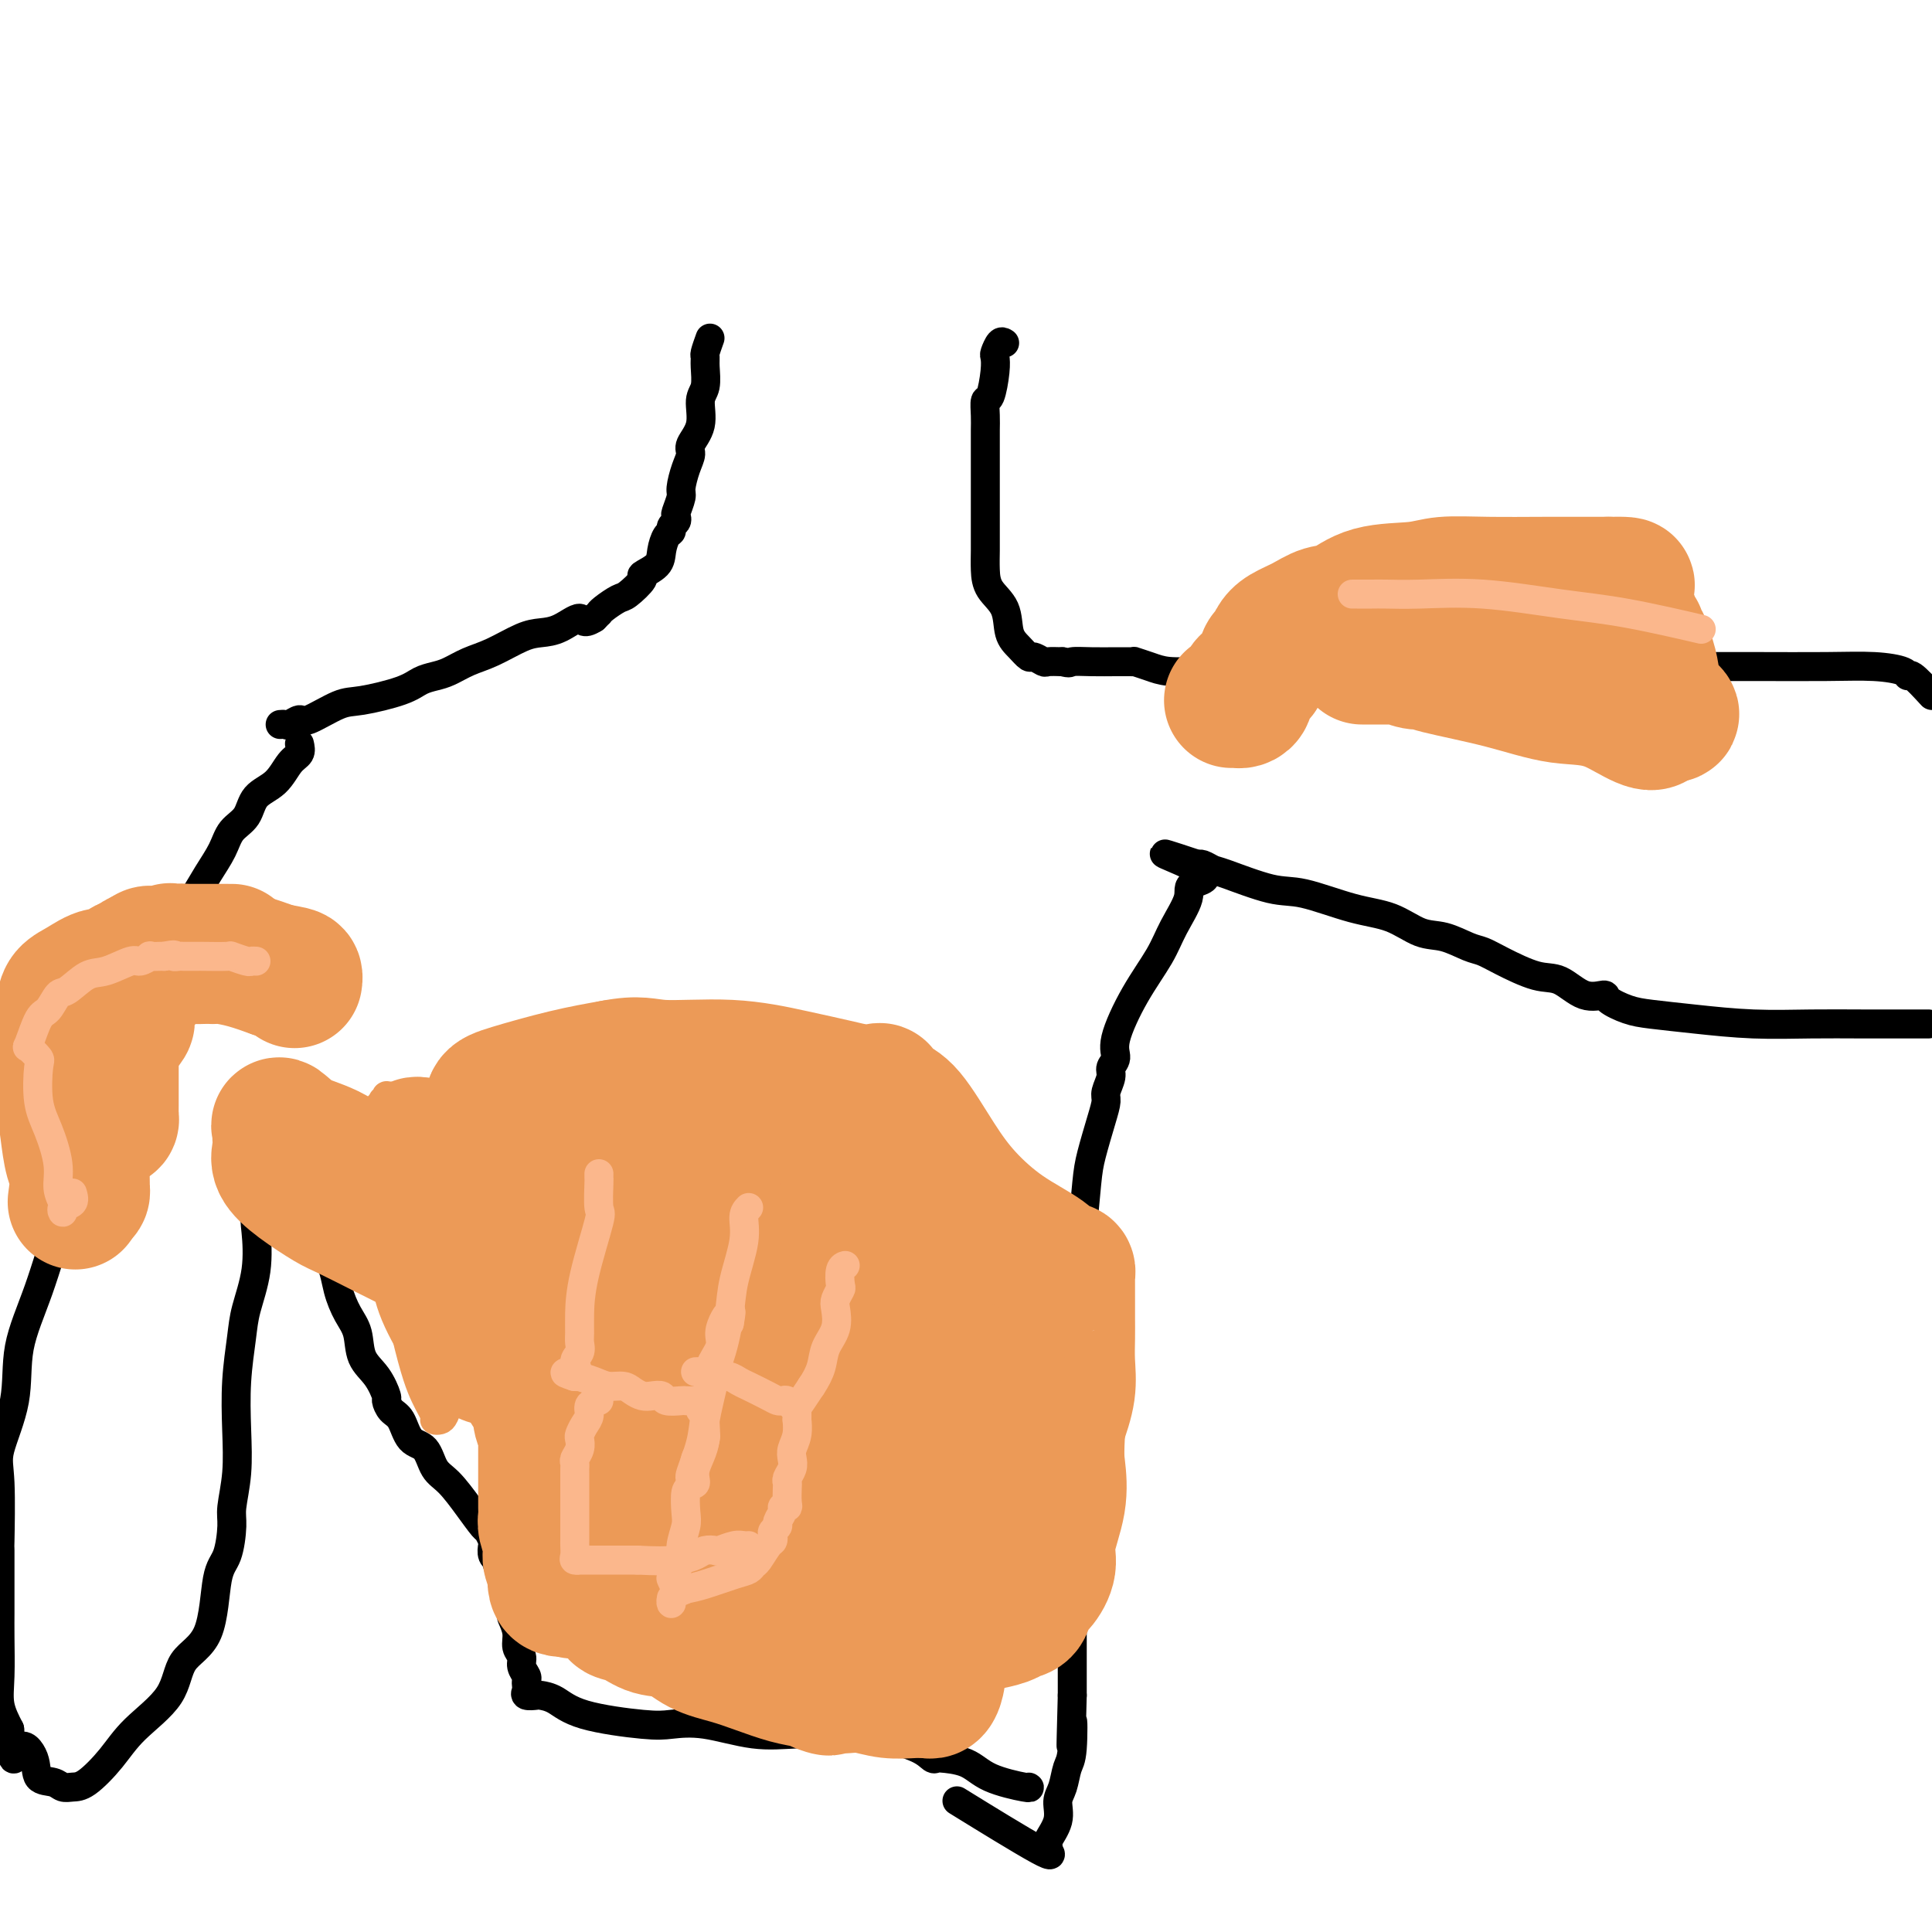 <svg viewBox='0 0 400 400' version='1.1' xmlns='http://www.w3.org/2000/svg' xmlns:xlink='http://www.w3.org/1999/xlink'><g fill='none' stroke='#000000' stroke-width='6' stroke-linecap='round' stroke-linejoin='round'><path d='M147,70c-0.425,1.187 -0.850,2.374 -1,3c-0.150,0.626 -0.024,0.691 0,1c0.024,0.309 -0.054,0.863 0,2c0.054,1.137 0.239,2.856 0,4c-0.239,1.144 -0.904,1.712 -1,3c-0.096,1.288 0.377,3.298 0,5c-0.377,1.702 -1.603,3.098 -2,4c-0.397,0.902 0.033,1.310 0,2c-0.033,0.690 -0.531,1.662 -1,3c-0.469,1.338 -0.909,3.041 -1,4c-0.091,0.959 0.168,1.174 0,2c-0.168,0.826 -0.762,2.263 -1,3c-0.238,0.737 -0.119,0.773 0,1c0.119,0.227 0.239,0.644 0,1c-0.239,0.356 -0.835,0.651 -1,1c-0.165,0.349 0.101,0.752 0,1c-0.101,0.248 -0.571,0.340 -1,1c-0.429,0.660 -0.819,1.886 -1,3c-0.181,1.114 -0.155,2.115 -1,3c-0.845,0.885 -2.562,1.655 -3,2c-0.438,0.345 0.404,0.264 0,1c-0.404,0.736 -2.055,2.287 -3,3c-0.945,0.713 -1.184,0.586 -2,1c-0.816,0.414 -2.208,1.369 -3,2c-0.792,0.631 -0.982,0.939 -1,1c-0.018,0.061 0.138,-0.125 0,0c-0.138,0.125 -0.569,0.563 -1,1'/><path d='M123,128c-2.501,1.595 -2.254,0.083 -3,0c-0.746,-0.083 -2.485,1.262 -4,2c-1.515,0.738 -2.807,0.870 -4,1c-1.193,0.130 -2.286,0.259 -4,1c-1.714,0.741 -4.048,2.096 -6,3c-1.952,0.904 -3.522,1.358 -5,2c-1.478,0.642 -2.864,1.472 -4,2c-1.136,0.528 -2.023,0.755 -3,1c-0.977,0.245 -2.045,0.508 -3,1c-0.955,0.492 -1.799,1.213 -4,2c-2.201,0.787 -5.759,1.640 -8,2c-2.241,0.360 -3.163,0.226 -5,1c-1.837,0.774 -4.587,2.456 -6,3c-1.413,0.544 -1.489,-0.050 -2,0c-0.511,0.050 -1.457,0.745 -2,1c-0.543,0.255 -0.685,0.069 -1,0c-0.315,-0.069 -0.804,-0.020 -1,0c-0.196,0.020 -0.098,0.010 0,0'/><path d='M208,71c-0.311,-0.210 -0.622,-0.420 -1,0c-0.378,0.420 -0.823,1.469 -1,2c-0.177,0.531 -0.086,0.543 0,1c0.086,0.457 0.167,1.357 0,3c-0.167,1.643 -0.581,4.027 -1,5c-0.419,0.973 -0.844,0.533 -1,1c-0.156,0.467 -0.042,1.839 0,3c0.042,1.161 0.011,2.109 0,3c-0.011,0.891 -0.003,1.726 0,3c0.003,1.274 0.001,2.989 0,4c-0.001,1.011 -0.000,1.319 0,2c0.000,0.681 0.000,1.736 0,3c-0.000,1.264 -0.000,2.736 0,4c0.000,1.264 0.000,2.319 0,3c-0.000,0.681 -0.000,0.989 0,1c0.000,0.011 0.001,-0.276 0,0c-0.001,0.276 -0.004,1.114 0,2c0.004,0.886 0.014,1.819 0,3c-0.014,1.181 -0.051,2.609 0,4c0.051,1.391 0.189,2.745 1,4c0.811,1.255 2.296,2.412 3,4c0.704,1.588 0.626,3.606 1,5c0.374,1.394 1.198,2.163 2,3c0.802,0.837 1.582,1.741 2,2c0.418,0.259 0.473,-0.126 1,0c0.527,0.126 1.527,0.765 2,1c0.473,0.235 0.421,0.067 1,0c0.579,-0.067 1.790,-0.034 3,0'/><path d='M220,137c1.672,0.464 1.352,0.125 2,0c0.648,-0.125 2.262,-0.034 4,0c1.738,0.034 3.599,0.012 5,0c1.401,-0.012 2.343,-0.013 3,0c0.657,0.013 1.027,0.042 1,0c-0.027,-0.042 -0.453,-0.155 0,0c0.453,0.155 1.786,0.577 3,1c1.214,0.423 2.310,0.845 4,1c1.690,0.155 3.974,0.041 6,0c2.026,-0.041 3.794,-0.010 6,0c2.206,0.010 4.849,0.000 7,0c2.151,-0.000 3.810,0.010 5,0c1.190,-0.010 1.910,-0.041 4,0c2.090,0.041 5.551,0.155 8,0c2.449,-0.155 3.887,-0.577 5,-1c1.113,-0.423 1.902,-0.845 3,-1c1.098,-0.155 2.506,-0.041 4,0c1.494,0.041 3.073,0.011 5,0c1.927,-0.011 4.200,-0.003 6,0c1.800,0.003 3.126,0.001 5,0c1.874,-0.001 4.295,-0.000 6,0c1.705,0.000 2.694,0.000 4,0c1.306,-0.000 2.927,-0.000 4,0c1.073,0.000 1.597,0.000 2,0c0.403,-0.000 0.687,-0.000 1,0c0.313,0.000 0.657,0.000 1,0'/><path d='M324,137c16.622,0.000 6.178,0.000 2,0c-4.178,0.000 -2.089,0.000 0,0'/><path d='M62,154c0.165,0.723 0.330,1.446 0,2c-0.330,0.554 -1.156,0.937 -2,2c-0.844,1.063 -1.706,2.804 -3,4c-1.294,1.196 -3.021,1.848 -4,3c-0.979,1.152 -1.210,2.804 -2,4c-0.790,1.196 -2.138,1.934 -3,3c-0.862,1.066 -1.239,2.459 -2,4c-0.761,1.541 -1.907,3.231 -3,5c-1.093,1.769 -2.135,3.618 -3,5c-0.865,1.382 -1.553,2.296 -2,4c-0.447,1.704 -0.652,4.199 -2,7c-1.348,2.801 -3.840,5.908 -5,9c-1.160,3.092 -0.987,6.171 -2,9c-1.013,2.829 -3.211,5.410 -5,9c-1.789,3.590 -3.170,8.188 -5,13c-1.830,4.812 -4.109,9.838 -6,15c-1.891,5.162 -3.393,10.462 -5,15c-1.607,4.538 -3.320,8.315 -4,12c-0.680,3.685 -0.326,7.278 -1,11c-0.674,3.722 -2.377,7.573 -3,10c-0.623,2.427 -0.167,3.429 0,7c0.167,3.571 0.045,9.711 0,12c-0.045,2.289 -0.012,0.726 0,2c0.012,1.274 0.002,5.386 0,8c-0.002,2.614 0.005,3.731 0,5c-0.005,1.269 -0.022,2.691 0,5c0.022,2.309 0.083,5.506 0,8c-0.083,2.494 -0.309,4.284 0,6c0.309,1.716 1.155,3.358 2,5'/><path d='M2,358c0.585,9.819 1.049,5.367 2,4c0.951,-1.367 2.390,0.352 3,2c0.610,1.648 0.391,3.226 1,4c0.609,0.774 2.045,0.743 3,1c0.955,0.257 1.427,0.802 2,1c0.573,0.198 1.246,0.051 2,0c0.754,-0.051 1.588,-0.005 3,-1c1.412,-0.995 3.401,-3.032 5,-5c1.599,-1.968 2.809,-3.868 5,-6c2.191,-2.132 5.364,-4.497 7,-7c1.636,-2.503 1.735,-5.146 3,-7c1.265,-1.854 3.697,-2.920 5,-6c1.303,-3.080 1.477,-8.176 2,-11c0.523,-2.824 1.394,-3.378 2,-5c0.606,-1.622 0.946,-4.313 1,-6c0.054,-1.687 -0.178,-2.369 0,-4c0.178,-1.631 0.768,-4.211 1,-7c0.232,-2.789 0.108,-5.786 0,-9c-0.108,-3.214 -0.200,-6.646 0,-10c0.200,-3.354 0.693,-6.630 1,-9c0.307,-2.370 0.429,-3.833 1,-6c0.571,-2.167 1.593,-5.037 2,-8c0.407,-2.963 0.199,-6.019 0,-8c-0.199,-1.981 -0.390,-2.887 0,-5c0.390,-2.113 1.362,-5.432 2,-7c0.638,-1.568 0.941,-1.384 1,-2c0.059,-0.616 -0.126,-2.033 0,-3c0.126,-0.967 0.563,-1.483 1,-2'/><path d='M57,236c2.333,-17.000 1.167,-8.500 0,0'/><path d='M324,137c0.656,-0.113 1.312,-0.227 2,0c0.688,0.227 1.408,0.793 3,1c1.592,0.207 4.055,0.055 8,0c3.945,-0.055 9.373,-0.012 14,0c4.627,0.012 8.455,-0.006 13,0c4.545,0.006 9.807,0.037 14,0c4.193,-0.037 7.317,-0.143 10,0c2.683,0.143 4.925,0.533 6,1c1.075,0.467 0.982,1.010 1,1c0.018,-0.010 0.148,-0.574 1,0c0.852,0.574 2.426,2.287 4,4'/><path d='M398,212c1.101,-0.002 2.203,-0.003 0,0c-2.203,0.003 -7.709,0.012 -12,0c-4.291,-0.012 -7.367,-0.044 -11,0c-3.633,0.044 -7.822,0.163 -12,0c-4.178,-0.163 -8.346,-0.609 -12,-1c-3.654,-0.391 -6.794,-0.729 -9,-1c-2.206,-0.271 -3.478,-0.476 -5,-1c-1.522,-0.524 -3.292,-1.367 -4,-2c-0.708,-0.633 -0.352,-1.055 -1,-1c-0.648,0.055 -2.298,0.586 -4,0c-1.702,-0.586 -3.454,-2.288 -5,-3c-1.546,-0.712 -2.884,-0.433 -5,-1c-2.116,-0.567 -5.008,-1.981 -7,-3c-1.992,-1.019 -3.083,-1.642 -4,-2c-0.917,-0.358 -1.661,-0.451 -3,-1c-1.339,-0.549 -3.274,-1.556 -5,-2c-1.726,-0.444 -3.243,-0.326 -5,-1c-1.757,-0.674 -3.752,-2.139 -6,-3c-2.248,-0.861 -4.748,-1.120 -8,-2c-3.252,-0.880 -7.256,-2.383 -10,-3c-2.744,-0.617 -4.227,-0.347 -7,-1c-2.773,-0.653 -6.834,-2.227 -9,-3c-2.166,-0.773 -2.436,-0.743 -3,-1c-0.564,-0.257 -1.421,-0.800 -2,-1c-0.579,-0.200 -0.880,-0.057 -1,0c-0.120,0.057 -0.060,0.029 0,0'/><path d='M248,179c-13.713,-4.569 -3.496,-0.991 0,1c3.496,1.991 0.271,2.394 -1,3c-1.271,0.606 -0.587,1.415 -1,3c-0.413,1.585 -1.924,3.947 -3,6c-1.076,2.053 -1.718,3.796 -3,6c-1.282,2.204 -3.204,4.869 -5,8c-1.796,3.131 -3.466,6.730 -4,9c-0.534,2.270 0.068,3.212 0,4c-0.068,0.788 -0.805,1.421 -1,2c-0.195,0.579 0.151,1.102 0,2c-0.151,0.898 -0.800,2.170 -1,3c-0.200,0.830 0.049,1.217 0,2c-0.049,0.783 -0.395,1.962 -1,4c-0.605,2.038 -1.469,4.935 -2,7c-0.531,2.065 -0.730,3.299 -1,6c-0.270,2.701 -0.612,6.871 -1,10c-0.388,3.129 -0.822,5.217 -1,10c-0.178,4.783 -0.100,12.259 0,17c0.100,4.741 0.223,6.745 0,10c-0.223,3.255 -0.792,7.762 -1,11c-0.208,3.238 -0.056,5.208 0,7c0.056,1.792 0.015,3.405 0,6c-0.015,2.595 -0.004,6.172 0,9c0.004,2.828 0.001,4.907 0,7c-0.001,2.093 -0.000,4.200 0,6c0.000,1.800 0.000,3.292 0,5c-0.000,1.708 -0.000,3.631 0,5c0.000,1.369 0.000,2.185 0,3'/><path d='M222,351c-0.477,17.504 -0.171,8.264 0,6c0.171,-2.264 0.205,2.448 0,5c-0.205,2.552 -0.651,2.943 -1,4c-0.349,1.057 -0.601,2.780 -1,4c-0.399,1.220 -0.946,1.936 -1,3c-0.054,1.064 0.385,2.476 0,4c-0.385,1.524 -1.595,3.160 -2,4c-0.405,0.840 -0.006,0.885 0,1c0.006,0.115 -0.380,0.299 0,1c0.380,0.701 1.525,1.920 -2,0c-3.525,-1.920 -11.722,-6.977 -15,-9c-3.278,-2.023 -1.639,-1.011 0,0'/><path d='M57,237c0.218,0.092 0.436,0.184 1,1c0.564,0.816 1.475,2.356 2,3c0.525,0.644 0.665,0.394 1,1c0.335,0.606 0.866,2.070 1,3c0.134,0.930 -0.129,1.328 1,4c1.129,2.672 3.649,7.618 5,11c1.351,3.382 1.534,5.201 2,7c0.466,1.799 1.215,3.579 2,5c0.785,1.421 1.607,2.484 2,4c0.393,1.516 0.356,3.484 1,5c0.644,1.516 1.969,2.578 3,4c1.031,1.422 1.770,3.204 2,4c0.230,0.796 -0.048,0.606 0,1c0.048,0.394 0.421,1.373 1,2c0.579,0.627 1.365,0.904 2,2c0.635,1.096 1.121,3.013 2,4c0.879,0.987 2.151,1.046 3,2c0.849,0.954 1.274,2.804 2,4c0.726,1.196 1.753,1.739 3,3c1.247,1.261 2.713,3.240 4,5c1.287,1.760 2.396,3.301 3,4c0.604,0.699 0.702,0.555 1,1c0.298,0.445 0.797,1.481 1,2c0.203,0.519 0.110,0.523 0,1c-0.110,0.477 -0.237,1.426 0,2c0.237,0.574 0.837,0.772 1,1c0.163,0.228 -0.110,0.484 0,1c0.110,0.516 0.603,1.290 1,2c0.397,0.710 0.699,1.355 1,2'/><path d='M105,328c4.869,7.710 2.041,3.486 1,2c-1.041,-1.486 -0.294,-0.235 0,1c0.294,1.235 0.135,2.452 0,3c-0.135,0.548 -0.248,0.426 0,1c0.248,0.574 0.855,1.845 1,3c0.145,1.155 -0.171,2.193 0,3c0.171,0.807 0.830,1.382 1,2c0.170,0.618 -0.150,1.279 0,2c0.150,0.721 0.770,1.503 1,2c0.230,0.497 0.069,0.708 0,1c-0.069,0.292 -0.045,0.666 0,1c0.045,0.334 0.111,0.627 0,1c-0.111,0.373 -0.400,0.827 0,1c0.400,0.173 1.489,0.064 2,0c0.511,-0.064 0.445,-0.083 1,0c0.555,0.083 1.732,0.269 3,1c1.268,0.731 2.625,2.007 6,3c3.375,0.993 8.766,1.702 12,2c3.234,0.298 4.312,0.185 6,0c1.688,-0.185 3.988,-0.442 7,0c3.012,0.442 6.737,1.583 10,2c3.263,0.417 6.064,0.112 9,0c2.936,-0.112 6.006,-0.030 8,0c1.994,0.030 2.913,0.008 4,0c1.087,-0.008 2.343,-0.002 3,0c0.657,0.002 0.715,0.001 1,0c0.285,-0.001 0.796,-0.000 1,0c0.204,0.000 0.102,0.000 0,0'/><path d='M182,359c8.289,0.447 4.513,0.565 4,1c-0.513,0.435 2.237,1.188 4,2c1.763,0.812 2.541,1.683 3,2c0.459,0.317 0.601,0.080 1,0c0.399,-0.080 1.057,-0.004 1,0c-0.057,0.004 -0.828,-0.066 0,0c0.828,0.066 3.255,0.266 5,1c1.745,0.734 2.808,2.001 5,3c2.192,0.999 5.513,1.731 7,2c1.487,0.269 1.139,0.077 1,0c-0.139,-0.077 -0.070,-0.038 0,0'/></g>
<g fill='none' stroke='#EC9A57' stroke-width='6' stroke-linecap='round' stroke-linejoin='round'><path d='M77,238c-0.152,0.884 -0.304,1.767 1,9c1.304,7.233 4.065,20.814 6,29c1.935,8.186 3.043,10.977 4,13c0.957,2.023 1.762,3.279 2,4c0.238,0.721 -0.092,0.906 0,1c0.092,0.094 0.607,0.097 1,0c0.393,-0.097 0.664,-0.294 1,-1c0.336,-0.706 0.739,-1.921 1,-3c0.261,-1.079 0.382,-2.022 1,-6c0.618,-3.978 1.735,-10.992 3,-17c1.265,-6.008 2.680,-11.009 4,-17c1.320,-5.991 2.547,-12.971 3,-16c0.453,-3.029 0.132,-2.106 0,-2c-0.132,0.106 -0.074,-0.604 0,-1c0.074,-0.396 0.164,-0.476 0,1c-0.164,1.476 -0.582,4.510 -1,8c-0.418,3.490 -0.835,7.436 -1,11c-0.165,3.564 -0.078,6.745 0,8c0.078,1.255 0.147,0.586 0,1c-0.147,0.414 -0.509,1.913 0,1c0.509,-0.913 1.888,-4.239 3,-8c1.112,-3.761 1.958,-7.957 3,-12c1.042,-4.043 2.279,-7.931 3,-11c0.721,-3.069 0.925,-5.317 1,-6c0.075,-0.683 0.020,0.201 0,0c-0.020,-0.201 -0.006,-1.486 0,-1c0.006,0.486 0.003,2.743 0,5'/><path d='M112,228c-0.180,2.852 -0.631,7.983 0,13c0.631,5.017 2.344,9.920 3,13c0.656,3.080 0.254,4.338 0,5c-0.254,0.662 -0.360,0.730 0,1c0.360,0.270 1.186,0.742 2,0c0.814,-0.742 1.616,-2.699 3,-6c1.384,-3.301 3.351,-7.948 5,-12c1.649,-4.052 2.978,-7.511 4,-10c1.022,-2.489 1.735,-4.010 2,-5c0.265,-0.990 0.083,-1.449 0,-2c-0.083,-0.551 -0.065,-1.195 0,-1c0.065,0.195 0.178,1.230 0,2c-0.178,0.770 -0.646,1.275 -1,2c-0.354,0.725 -0.594,1.670 -1,2c-0.406,0.330 -0.980,0.046 -1,0c-0.020,-0.046 0.513,0.146 0,0c-0.513,-0.146 -2.072,-0.628 -4,-1c-1.928,-0.372 -4.226,-0.632 -7,-1c-2.774,-0.368 -6.025,-0.845 -9,-1c-2.975,-0.155 -5.674,0.010 -9,0c-3.326,-0.010 -7.280,-0.195 -10,0c-2.720,0.195 -4.206,0.770 -5,1c-0.794,0.230 -0.897,0.115 -1,0'/><path d='M83,228c-7.067,-0.305 -2.233,-0.068 -1,0c1.233,0.068 -1.134,-0.032 -2,0c-0.866,0.032 -0.232,0.195 0,0c0.232,-0.195 0.063,-0.750 0,-1c-0.063,-0.250 -0.019,-0.195 1,0c1.019,0.195 3.014,0.531 6,1c2.986,0.469 6.964,1.072 11,2c4.036,0.928 8.131,2.179 12,3c3.869,0.821 7.511,1.210 10,2c2.489,0.790 3.824,1.982 8,4c4.176,2.018 11.193,4.862 14,6c2.807,1.138 1.403,0.569 0,0'/></g>
<g fill='none' stroke='#EC9A57' stroke-width='28' stroke-linecap='round' stroke-linejoin='round'><path d='M87,237c-0.370,-0.057 -0.740,-0.114 -1,0c-0.260,0.114 -0.409,0.398 0,2c0.409,1.602 1.378,4.523 2,7c0.622,2.477 0.899,4.509 1,6c0.101,1.491 0.027,2.441 0,3c-0.027,0.559 -0.008,0.727 0,1c0.008,0.273 0.005,0.653 0,1c-0.005,0.347 -0.012,0.663 0,1c0.012,0.337 0.044,0.697 0,1c-0.044,0.303 -0.164,0.549 0,1c0.164,0.451 0.611,1.109 1,2c0.389,0.891 0.720,2.017 1,3c0.280,0.983 0.509,1.822 1,3c0.491,1.178 1.244,2.693 2,4c0.756,1.307 1.517,2.405 2,3c0.483,0.595 0.690,0.688 1,1c0.310,0.312 0.725,0.843 1,1c0.275,0.157 0.410,-0.059 1,0c0.590,0.059 1.636,0.394 2,1c0.364,0.606 0.046,1.482 1,2c0.954,0.518 3.180,0.678 4,1c0.820,0.322 0.234,0.806 0,1c-0.234,0.194 -0.117,0.097 0,0'/><path d='M106,282c2.449,2.599 1.570,2.097 2,3c0.430,0.903 2.168,3.212 3,5c0.832,1.788 0.759,3.054 1,4c0.241,0.946 0.797,1.571 1,2c0.203,0.429 0.054,0.663 0,1c-0.054,0.337 -0.015,0.776 0,1c0.015,0.224 0.004,0.234 0,1c-0.004,0.766 -0.001,2.287 0,3c0.001,0.713 0.000,0.617 0,1c-0.000,0.383 0.000,1.243 0,2c-0.000,0.757 -0.001,1.409 0,2c0.001,0.591 0.004,1.121 0,2c-0.004,0.879 -0.015,2.105 0,3c0.015,0.895 0.057,1.457 0,2c-0.057,0.543 -0.212,1.065 0,2c0.212,0.935 0.793,2.282 1,3c0.207,0.718 0.042,0.807 0,1c-0.042,0.193 0.041,0.489 0,1c-0.041,0.511 -0.205,1.237 0,2c0.205,0.763 0.779,1.564 1,2c0.221,0.436 0.090,0.509 0,1c-0.090,0.491 -0.140,1.401 0,2c0.140,0.599 0.468,0.885 1,1c0.532,0.115 1.266,0.057 2,0'/><path d='M118,329c1.027,0.896 1.594,0.135 3,0c1.406,-0.135 3.652,0.356 6,1c2.348,0.644 4.799,1.439 7,2c2.201,0.561 4.151,0.886 6,1c1.849,0.114 3.595,0.016 5,0c1.405,-0.016 2.468,0.050 3,0c0.532,-0.050 0.533,-0.216 1,0c0.467,0.216 1.400,0.813 2,1c0.600,0.187 0.868,-0.037 2,0c1.132,0.037 3.129,0.336 5,1c1.871,0.664 3.614,1.695 6,2c2.386,0.305 5.413,-0.114 7,0c1.587,0.114 1.734,0.762 2,1c0.266,0.238 0.651,0.065 1,0c0.349,-0.065 0.663,-0.021 1,0c0.337,0.021 0.697,0.021 2,0c1.303,-0.021 3.550,-0.062 5,0c1.450,0.062 2.104,0.227 3,0c0.896,-0.227 2.034,-0.844 3,-1c0.966,-0.156 1.760,0.150 2,0c0.240,-0.150 -0.074,-0.757 0,-1c0.074,-0.243 0.537,-0.121 1,0'/><path d='M191,336c2.659,-0.474 0.806,-0.658 0,-1c-0.806,-0.342 -0.566,-0.840 0,-1c0.566,-0.160 1.456,0.019 2,0c0.544,-0.019 0.742,-0.237 1,-1c0.258,-0.763 0.577,-2.071 1,-3c0.423,-0.929 0.950,-1.481 1,-2c0.050,-0.519 -0.378,-1.007 0,-2c0.378,-0.993 1.563,-2.491 2,-4c0.437,-1.509 0.125,-3.028 0,-4c-0.125,-0.972 -0.062,-1.395 0,-2c0.062,-0.605 0.122,-1.390 0,-2c-0.122,-0.610 -0.425,-1.043 0,-2c0.425,-0.957 1.578,-2.437 2,-3c0.422,-0.563 0.113,-0.208 0,-1c-0.113,-0.792 -0.029,-2.730 0,-4c0.029,-1.270 0.004,-1.871 0,-3c-0.004,-1.129 0.015,-2.787 0,-4c-0.015,-1.213 -0.063,-1.981 0,-3c0.063,-1.019 0.238,-2.288 0,-4c-0.238,-1.712 -0.890,-3.867 -1,-5c-0.110,-1.133 0.322,-1.243 0,-2c-0.322,-0.757 -1.399,-2.159 -2,-4c-0.601,-1.841 -0.727,-4.121 -1,-6c-0.273,-1.879 -0.692,-3.357 -1,-5c-0.308,-1.643 -0.505,-3.450 -1,-5c-0.495,-1.550 -1.287,-2.844 -2,-5c-0.713,-2.156 -1.346,-5.176 -2,-7c-0.654,-1.824 -1.330,-2.453 -2,-4c-0.670,-1.547 -1.334,-4.014 -2,-6c-0.666,-1.986 -1.333,-3.493 -2,-5'/><path d='M184,236c-2.656,-8.805 -1.297,-3.817 -1,-2c0.297,1.817 -0.469,0.463 -1,0c-0.531,-0.463 -0.829,-0.034 -2,0c-1.171,0.034 -3.217,-0.328 -6,-1c-2.783,-0.672 -6.304,-1.655 -10,-2c-3.696,-0.345 -7.566,-0.052 -11,0c-3.434,0.052 -6.432,-0.136 -10,0c-3.568,0.136 -7.706,0.597 -10,1c-2.294,0.403 -2.745,0.749 -4,1c-1.255,0.251 -3.315,0.407 -5,1c-1.685,0.593 -2.997,1.623 -6,3c-3.003,1.377 -7.698,3.101 -10,4c-2.302,0.899 -2.211,0.973 -2,1c0.211,0.027 0.540,0.007 4,0c3.460,-0.007 10.049,-0.001 16,0c5.951,0.001 11.264,-0.002 16,0c4.736,0.002 8.896,0.008 12,0c3.104,-0.008 5.152,-0.030 6,0c0.848,0.030 0.497,0.113 1,0c0.503,-0.113 1.861,-0.422 0,1c-1.861,1.422 -6.941,4.574 -11,7c-4.059,2.426 -7.098,4.124 -10,6c-2.902,1.876 -5.666,3.928 -7,5c-1.334,1.072 -1.238,1.163 -1,1c0.238,-0.163 0.619,-0.582 1,-1'/><path d='M133,261c-3.564,2.559 1.025,-0.544 3,-2c1.975,-1.456 1.335,-1.264 3,-2c1.665,-0.736 5.633,-2.398 7,-3c1.367,-0.602 0.132,-0.142 0,0c-0.132,0.142 0.841,-0.032 0,0c-0.841,0.032 -3.494,0.272 -6,4c-2.506,3.728 -4.863,10.945 -6,14c-1.137,3.055 -1.052,1.949 -1,3c0.052,1.051 0.073,4.260 0,7c-0.073,2.740 -0.240,5.009 0,6c0.240,0.991 0.888,0.702 1,1c0.112,0.298 -0.310,1.183 0,1c0.310,-0.183 1.353,-1.435 2,-3c0.647,-1.565 0.900,-3.445 1,-6c0.100,-2.555 0.048,-5.785 0,-8c-0.048,-2.215 -0.092,-3.415 0,-5c0.092,-1.585 0.319,-3.554 0,-5c-0.319,-1.446 -1.184,-2.369 -2,-3c-0.816,-0.631 -1.584,-0.968 -2,-1c-0.416,-0.032 -0.478,0.243 -1,0c-0.522,-0.243 -1.502,-1.004 -3,0c-1.498,1.004 -3.515,3.774 -5,7c-1.485,3.226 -2.438,6.907 -3,10c-0.562,3.093 -0.732,5.598 -1,7c-0.268,1.402 -0.634,1.701 -1,2'/><path d='M119,285c-0.827,3.414 -0.395,2.450 0,2c0.395,-0.450 0.754,-0.387 0,-2c-0.754,-1.613 -2.621,-4.901 -4,-8c-1.379,-3.099 -2.271,-6.010 -5,-9c-2.729,-2.990 -7.296,-6.059 -11,-9c-3.704,-2.941 -6.545,-5.753 -10,-8c-3.455,-2.247 -7.525,-3.930 -11,-6c-3.475,-2.070 -6.357,-4.527 -9,-6c-2.643,-1.473 -5.048,-1.962 -7,-3c-1.952,-1.038 -3.451,-2.627 -4,-3c-0.549,-0.373 -0.150,0.469 0,1c0.150,0.531 0.050,0.753 0,1c-0.050,0.247 -0.049,0.521 0,1c0.049,0.479 0.147,1.162 0,2c-0.147,0.838 -0.540,1.831 0,3c0.540,1.169 2.012,2.515 4,4c1.988,1.485 4.492,3.109 6,4c1.508,0.891 2.021,1.047 4,2c1.979,0.953 5.422,2.701 8,4c2.578,1.299 4.289,2.150 6,3'/><path d='M86,258c4.576,2.251 4.015,1.379 4,1c-0.015,-0.379 0.517,-0.264 1,0c0.483,0.264 0.917,0.676 1,1c0.083,0.324 -0.185,0.560 0,1c0.185,0.440 0.824,1.084 2,4c1.176,2.916 2.889,8.103 4,11c1.111,2.897 1.619,3.505 2,4c0.381,0.495 0.633,0.878 1,1c0.367,0.122 0.848,-0.018 1,0c0.152,0.018 -0.024,0.195 0,0c0.024,-0.195 0.250,-0.762 1,-2c0.750,-1.238 2.026,-3.148 3,-5c0.974,-1.852 1.645,-3.645 2,-6c0.355,-2.355 0.393,-5.273 0,-9c-0.393,-3.727 -1.215,-8.263 -2,-11c-0.785,-2.737 -1.531,-3.674 -2,-5c-0.469,-1.326 -0.661,-3.040 -1,-4c-0.339,-0.960 -0.824,-1.167 -1,-2c-0.176,-0.833 -0.041,-2.291 0,-3c0.041,-0.709 -0.012,-0.669 0,-1c0.012,-0.331 0.089,-1.033 0,-2c-0.089,-0.967 -0.343,-2.197 0,-3c0.343,-0.803 1.285,-1.178 4,-2c2.715,-0.822 7.204,-2.092 11,-3c3.796,-0.908 6.898,-1.454 10,-2'/><path d='M127,221c5.460,-1.058 6.609,-0.203 10,0c3.391,0.203 9.026,-0.246 14,0c4.974,0.246 9.289,1.189 13,2c3.711,0.811 6.817,1.492 9,2c2.183,0.508 3.443,0.844 5,1c1.557,0.156 3.413,0.132 4,0c0.587,-0.132 -0.093,-0.373 0,0c0.093,0.373 0.958,1.358 2,2c1.042,0.642 2.261,0.941 4,3c1.739,2.059 4.000,5.880 6,9c2.000,3.120 3.740,5.540 6,8c2.260,2.460 5.040,4.959 8,7c2.960,2.041 6.100,3.622 8,5c1.900,1.378 2.562,2.552 3,3c0.438,0.448 0.653,0.170 1,0c0.347,-0.170 0.825,-0.234 1,0c0.175,0.234 0.047,0.764 0,1c-0.047,0.236 -0.013,0.179 0,1c0.013,0.821 0.005,2.521 0,4c-0.005,1.479 -0.007,2.739 0,4c0.007,1.261 0.022,2.524 0,4c-0.022,1.476 -0.083,3.167 0,5c0.083,1.833 0.309,3.810 0,6c-0.309,2.190 -1.155,4.595 -2,7'/><path d='M219,295c-0.344,6.367 -0.203,7.285 0,9c0.203,1.715 0.468,4.226 0,7c-0.468,2.774 -1.668,5.812 -2,8c-0.332,2.188 0.206,3.528 0,5c-0.206,1.472 -1.155,3.077 -2,4c-0.845,0.923 -1.585,1.165 -2,2c-0.415,0.835 -0.504,2.263 -1,3c-0.496,0.737 -1.398,0.783 -2,1c-0.602,0.217 -0.904,0.604 -2,1c-1.096,0.396 -2.988,0.800 -4,1c-1.012,0.200 -1.145,0.195 -2,0c-0.855,-0.195 -2.431,-0.579 -4,-1c-1.569,-0.421 -3.130,-0.878 -4,-1c-0.870,-0.122 -1.049,0.090 -1,0c0.049,-0.090 0.325,-0.482 0,-1c-0.325,-0.518 -1.252,-1.163 -2,-4c-0.748,-2.837 -1.317,-7.867 -2,-13c-0.683,-5.133 -1.478,-10.369 -3,-16c-1.522,-5.631 -3.769,-11.658 -6,-18c-2.231,-6.342 -4.444,-13.001 -6,-17c-1.556,-3.999 -2.456,-5.339 -3,-6c-0.544,-0.661 -0.734,-0.642 -1,-1c-0.266,-0.358 -0.608,-1.092 -1,-1c-0.392,0.092 -0.834,1.011 -2,4c-1.166,2.989 -3.055,8.049 -5,13c-1.945,4.951 -3.947,9.795 -6,14c-2.053,4.205 -4.158,7.773 -5,10c-0.842,2.227 -0.421,3.114 0,4'/><path d='M151,302c-2.789,7.320 -0.761,3.118 0,1c0.761,-2.118 0.256,-2.154 0,-3c-0.256,-0.846 -0.264,-2.503 0,-5c0.264,-2.497 0.800,-5.834 1,-10c0.200,-4.166 0.064,-9.162 0,-12c-0.064,-2.838 -0.056,-3.517 0,-4c0.056,-0.483 0.160,-0.769 0,-1c-0.160,-0.231 -0.584,-0.407 -1,0c-0.416,0.407 -0.823,1.397 -2,4c-1.177,2.603 -3.124,6.820 -5,11c-1.876,4.180 -3.679,8.324 -6,14c-2.321,5.676 -5.158,12.883 -7,17c-1.842,4.117 -2.690,5.144 -3,6c-0.310,0.856 -0.083,1.542 0,2c0.083,0.458 0.022,0.690 0,1c-0.022,0.310 -0.006,0.699 0,1c0.006,0.301 0.002,0.515 0,1c-0.002,0.485 -0.001,1.243 0,2'/><path d='M128,327c0.000,1.245 0.000,0.858 0,1c-0.000,0.142 -0.000,0.811 0,1c0.000,0.189 0.001,-0.104 0,0c-0.001,0.104 -0.002,0.606 0,1c0.002,0.394 0.009,0.682 0,1c-0.009,0.318 -0.034,0.667 0,1c0.034,0.333 0.125,0.651 0,1c-0.125,0.349 -0.468,0.730 0,1c0.468,0.270 1.747,0.428 3,1c1.253,0.572 2.479,1.556 4,2c1.521,0.444 3.336,0.346 5,1c1.664,0.654 3.175,2.059 5,3c1.825,0.941 3.963,1.417 6,2c2.037,0.583 3.971,1.272 6,2c2.029,0.728 4.151,1.494 6,2c1.849,0.506 3.424,0.753 5,1'/><path d='M168,348c6.091,2.239 2.820,1.336 2,1c-0.820,-0.336 0.813,-0.104 2,0c1.187,0.104 1.929,0.081 3,0c1.071,-0.081 2.472,-0.218 4,0c1.528,0.218 3.183,0.791 5,1c1.817,0.209 3.797,0.052 5,0c1.203,-0.052 1.631,-0.000 2,0c0.369,0.000 0.679,-0.050 1,0c0.321,0.050 0.651,0.202 1,0c0.349,-0.202 0.716,-0.759 1,-2c0.284,-1.241 0.486,-3.168 0,-5c-0.486,-1.832 -1.658,-3.571 -2,-5c-0.342,-1.429 0.148,-2.548 0,-4c-0.148,-1.452 -0.933,-3.237 -1,-4c-0.067,-0.763 0.584,-0.503 0,-3c-0.584,-2.497 -2.404,-7.752 -3,-10c-0.596,-2.248 0.033,-1.490 0,-2c-0.033,-0.510 -0.726,-2.288 -1,-3c-0.274,-0.712 -0.128,-0.359 0,-1c0.128,-0.641 0.239,-2.277 0,-3c-0.239,-0.723 -0.827,-0.534 -1,-1c-0.173,-0.466 0.069,-1.587 0,-2c-0.069,-0.413 -0.448,-0.118 -1,0c-0.552,0.118 -1.276,0.059 -2,0'/><path d='M183,305c-2.568,-0.331 -6.989,0.342 -10,1c-3.011,0.658 -4.611,1.301 -6,2c-1.389,0.699 -2.565,1.456 -3,2c-0.435,0.544 -0.127,0.877 0,1c0.127,0.123 0.073,0.035 0,1c-0.073,0.965 -0.163,2.983 0,4c0.163,1.017 0.581,1.034 1,1c0.419,-0.034 0.841,-0.120 1,0c0.159,0.120 0.057,0.444 0,1c-0.057,0.556 -0.068,1.342 0,2c0.068,0.658 0.214,1.187 0,2c-0.214,0.813 -0.789,1.909 -1,3c-0.211,1.091 -0.056,2.177 0,3c0.056,0.823 0.015,1.384 0,2c-0.015,0.616 -0.004,1.289 0,2c0.004,0.711 0.001,1.461 0,2c-0.001,0.539 -0.000,0.868 0,1c0.000,0.132 0.000,0.066 0,0'/><path d='M22,232c0.423,0.089 0.845,0.178 1,0c0.155,-0.178 0.041,-0.621 0,-1c-0.041,-0.379 -0.011,-0.692 0,-1c0.011,-0.308 0.003,-0.612 0,-1c-0.003,-0.388 -0.001,-0.860 0,-1c0.001,-0.140 0.000,0.051 0,0c-0.000,-0.051 -0.000,-0.344 0,-1c0.000,-0.656 0.000,-1.674 0,-3c-0.000,-1.326 -0.000,-2.961 0,-4c0.000,-1.039 0.000,-1.483 0,-2c-0.000,-0.517 -0.000,-1.108 0,-2c0.000,-0.892 0.000,-2.084 0,-3c-0.000,-0.916 -0.000,-1.554 0,-2c0.000,-0.446 0.000,-0.698 0,-1c-0.000,-0.302 -0.001,-0.653 0,-1c0.001,-0.347 0.003,-0.688 0,-1c-0.003,-0.312 -0.011,-0.594 0,-1c0.011,-0.406 0.041,-0.935 0,-1c-0.041,-0.065 -0.152,0.334 0,0c0.152,-0.334 0.569,-1.403 1,-2c0.431,-0.597 0.878,-0.724 1,-1c0.122,-0.276 -0.081,-0.703 0,-1c0.081,-0.297 0.445,-0.465 1,-1c0.555,-0.535 1.301,-1.439 2,-2c0.699,-0.561 1.349,-0.781 2,-1'/><path d='M30,198c1.350,-1.332 1.225,-0.161 2,0c0.775,0.161 2.449,-0.689 3,-1c0.551,-0.311 -0.023,-0.083 0,0c0.023,0.083 0.643,0.022 1,0c0.357,-0.022 0.452,-0.006 1,0c0.548,0.006 1.551,0.002 2,0c0.449,-0.002 0.345,-0.000 1,0c0.655,0.000 2.068,0.000 3,0c0.932,-0.000 1.382,-0.000 2,0c0.618,0.000 1.405,-0.000 2,0c0.595,0.000 0.998,0.000 1,0c0.002,-0.000 -0.398,-0.001 -1,0c-0.602,0.001 -1.407,0.003 -2,0c-0.593,-0.003 -0.975,-0.012 -2,0c-1.025,0.012 -2.695,0.045 -4,0c-1.305,-0.045 -2.247,-0.167 -3,0c-0.753,0.167 -1.318,0.622 -2,1c-0.682,0.378 -1.481,0.679 -2,1c-0.519,0.321 -0.760,0.660 -1,1'/><path d='M31,200c-2.433,0.643 -0.515,0.752 0,1c0.515,0.248 -0.373,0.636 -1,1c-0.627,0.364 -0.992,0.704 -1,1c-0.008,0.296 0.341,0.549 0,1c-0.341,0.451 -1.371,1.101 -2,2c-0.629,0.899 -0.857,2.047 -1,3c-0.143,0.953 -0.200,1.709 0,2c0.200,0.291 0.657,0.116 0,1c-0.657,0.884 -2.429,2.828 -3,4c-0.571,1.172 0.058,1.574 0,2c-0.058,0.426 -0.804,0.876 -1,1c-0.196,0.124 0.157,-0.080 0,1c-0.157,1.080 -0.826,3.443 -1,4c-0.174,0.557 0.145,-0.691 0,0c-0.145,0.691 -0.756,3.320 -1,4c-0.244,0.680 -0.122,-0.588 0,0c0.122,0.588 0.243,3.033 0,4c-0.243,0.967 -0.849,0.457 -1,1c-0.151,0.543 0.152,2.140 0,3c-0.152,0.860 -0.759,0.983 -1,1c-0.241,0.017 -0.117,-0.074 0,0c0.117,0.074 0.228,0.311 0,1c-0.228,0.689 -0.793,1.830 -1,3c-0.207,1.170 -0.055,2.370 0,3c0.055,0.630 0.012,0.691 0,1c-0.012,0.309 0.007,0.866 0,1c-0.007,0.134 -0.040,-0.156 0,0c0.040,0.156 0.154,0.759 0,1c-0.154,0.241 -0.577,0.121 -1,0'/><path d='M16,247c-0.881,4.108 -0.082,0.377 0,-2c0.082,-2.377 -0.552,-3.399 -1,-5c-0.448,-1.601 -0.708,-3.780 -1,-6c-0.292,-2.220 -0.614,-4.479 -1,-6c-0.386,-1.521 -0.836,-2.303 -1,-4c-0.164,-1.697 -0.040,-4.310 0,-6c0.040,-1.690 -0.002,-2.459 0,-3c0.002,-0.541 0.047,-0.854 0,-1c-0.047,-0.146 -0.186,-0.124 0,-1c0.186,-0.876 0.697,-2.649 1,-4c0.303,-1.351 0.398,-2.279 1,-3c0.602,-0.721 1.711,-1.236 3,-2c1.289,-0.764 2.757,-1.778 4,-2c1.243,-0.222 2.259,0.347 3,0c0.741,-0.347 1.206,-1.609 2,-2c0.794,-0.391 1.916,0.087 3,0c1.084,-0.087 2.128,-0.741 3,-1c0.872,-0.259 1.570,-0.122 2,0c0.430,0.122 0.592,0.229 1,0c0.408,-0.229 1.061,-0.793 2,-1c0.939,-0.207 2.164,-0.056 3,0c0.836,0.056 1.282,0.017 2,0c0.718,-0.017 1.709,-0.013 2,0c0.291,0.013 -0.118,0.034 0,0c0.118,-0.034 0.763,-0.125 2,0c1.237,0.125 3.068,0.464 5,1c1.932,0.536 3.966,1.268 6,2'/><path d='M57,201c3.536,0.631 3.875,0.708 4,1c0.125,0.292 0.036,0.798 0,1c-0.036,0.202 -0.018,0.101 0,0'/><path d='M255,145c0.341,-0.016 0.683,-0.031 1,0c0.317,0.031 0.611,0.110 1,0c0.389,-0.110 0.874,-0.407 1,-1c0.126,-0.593 -0.107,-1.480 0,-2c0.107,-0.520 0.553,-0.672 1,-1c0.447,-0.328 0.893,-0.832 1,-1c0.107,-0.168 -0.126,0.002 0,0c0.126,-0.002 0.613,-0.175 1,-1c0.387,-0.825 0.676,-2.304 1,-3c0.324,-0.696 0.684,-0.611 1,-1c0.316,-0.389 0.590,-1.254 1,-2c0.410,-0.746 0.958,-1.373 2,-2c1.042,-0.627 2.578,-1.253 4,-2c1.422,-0.747 2.729,-1.616 4,-2c1.271,-0.384 2.504,-0.285 4,-1c1.496,-0.715 3.254,-2.244 6,-3c2.746,-0.756 6.480,-0.738 9,-1c2.520,-0.262 3.827,-0.802 6,-1c2.173,-0.198 5.212,-0.053 9,0c3.788,0.053 8.324,0.014 12,0c3.676,-0.014 6.490,-0.004 8,0c1.510,0.004 1.714,0.001 2,0c0.286,-0.001 0.654,-0.000 1,0c0.346,0.000 0.670,0.000 1,0c0.330,-0.000 0.665,-0.000 1,0'/><path d='M333,121c7.594,-0.135 2.080,0.526 0,1c-2.080,0.474 -0.726,0.759 0,1c0.726,0.241 0.825,0.436 1,1c0.175,0.564 0.425,1.495 1,2c0.575,0.505 1.473,0.583 2,1c0.527,0.417 0.681,1.173 1,2c0.319,0.827 0.803,1.727 1,2c0.197,0.273 0.108,-0.080 0,0c-0.108,0.080 -0.236,0.592 0,1c0.236,0.408 0.836,0.711 1,1c0.164,0.289 -0.108,0.564 0,1c0.108,0.436 0.595,1.035 1,2c0.405,0.965 0.727,2.297 1,4c0.273,1.703 0.496,3.776 1,5c0.504,1.224 1.290,1.599 2,2c0.710,0.401 1.346,0.829 1,1c-0.346,0.171 -1.673,0.086 -3,0'/><path d='M343,148c0.035,3.808 -4.879,-0.171 -9,-2c-4.121,-1.829 -7.449,-1.508 -11,-2c-3.551,-0.492 -7.326,-1.796 -12,-3c-4.674,-1.204 -10.247,-2.309 -13,-3c-2.753,-0.691 -2.688,-0.970 -3,-1c-0.312,-0.030 -1.003,0.188 -2,0c-0.997,-0.188 -2.299,-0.782 -3,-1c-0.701,-0.218 -0.800,-0.058 -1,0c-0.200,0.058 -0.501,0.016 -1,0c-0.499,-0.016 -1.196,-0.004 -2,0c-0.804,0.004 -1.714,0.001 -2,0c-0.286,-0.001 0.052,-0.000 0,0c-0.052,0.000 -0.494,0.000 -1,0c-0.506,-0.000 -1.074,-0.000 -1,0c0.074,0.000 0.791,0.000 1,0c0.209,-0.000 -0.091,-0.000 1,0c1.091,0.000 3.574,0.000 7,0c3.426,-0.000 7.796,-0.000 11,0c3.204,0.000 5.243,0.000 8,0c2.757,-0.000 6.233,-0.000 8,0c1.767,0.000 1.824,0.000 2,0c0.176,-0.000 0.470,-0.000 1,0c0.530,0.000 1.294,0.000 1,0c-0.294,-0.000 -1.647,-0.000 -3,0'/><path d='M319,136c4.338,-0.166 -2.816,-0.580 -7,-1c-4.184,-0.420 -5.398,-0.845 -7,-1c-1.602,-0.155 -3.592,-0.042 -5,0c-1.408,0.042 -2.233,0.011 -3,0c-0.767,-0.011 -1.476,-0.003 -2,0c-0.524,0.003 -0.864,0.001 -1,0c-0.136,-0.001 -0.068,-0.000 0,0'/></g>
<g fill='none' stroke='#FBB78C' stroke-width='6' stroke-linecap='round' stroke-linejoin='round'><path d='M155,250c-0.478,0.480 -0.955,0.961 -1,2c-0.045,1.039 0.344,2.638 0,5c-0.344,2.362 -1.421,5.487 -2,8c-0.579,2.513 -0.660,4.412 -1,7c-0.340,2.588 -0.937,5.863 -2,9c-1.063,3.137 -2.590,6.134 -3,9c-0.410,2.866 0.297,5.601 0,8c-0.297,2.399 -1.598,4.462 -2,6c-0.402,1.538 0.095,2.552 0,3c-0.095,0.448 -0.783,0.331 -1,0c-0.217,-0.331 0.037,-0.875 0,-1c-0.037,-0.125 -0.366,0.169 0,-1c0.366,-1.169 1.426,-3.800 2,-6c0.574,-2.200 0.661,-3.967 1,-6c0.339,-2.033 0.931,-4.330 1,-6c0.069,-1.670 -0.384,-2.712 0,-4c0.384,-1.288 1.606,-2.823 2,-4c0.394,-1.177 -0.039,-1.996 0,-3c0.039,-1.004 0.549,-2.193 1,-3c0.451,-0.807 0.843,-1.230 1,-1c0.157,0.230 0.078,1.115 0,2'/><path d='M151,274c0.946,-5.065 -0.191,-1.227 -1,2c-0.809,3.227 -1.292,5.843 -2,9c-0.708,3.157 -1.643,6.855 -2,9c-0.357,2.145 -0.137,2.736 0,3c0.137,0.264 0.191,0.201 0,1c-0.191,0.799 -0.626,2.462 -1,3c-0.374,0.538 -0.688,-0.048 -1,1c-0.312,1.048 -0.624,3.729 -1,5c-0.376,1.271 -0.818,1.131 -1,2c-0.182,0.869 -0.105,2.747 0,4c0.105,1.253 0.238,1.883 0,3c-0.238,1.117 -0.847,2.722 -1,4c-0.153,1.278 0.151,2.230 0,3c-0.151,0.770 -0.759,1.360 -1,2c-0.241,0.640 -0.117,1.331 0,2c0.117,0.669 0.228,1.317 0,2c-0.228,0.683 -0.793,1.399 -1,2c-0.207,0.601 -0.056,1.085 0,1c0.056,-0.085 0.016,-0.739 0,-1c-0.016,-0.261 -0.008,-0.131 0,0'/><path d='M144,284c0.294,-0.008 0.589,-0.016 1,0c0.411,0.016 0.939,0.056 1,0c0.061,-0.056 -0.345,-0.208 0,0c0.345,0.208 1.441,0.776 2,1c0.559,0.224 0.580,0.105 1,0c0.420,-0.105 1.240,-0.196 2,0c0.760,0.196 1.461,0.680 2,1c0.539,0.320 0.918,0.477 2,1c1.082,0.523 2.868,1.412 4,2c1.132,0.588 1.609,0.875 2,1c0.391,0.125 0.696,0.086 1,0c0.304,-0.086 0.605,-0.221 1,0c0.395,0.221 0.882,0.797 1,1c0.118,0.203 -0.133,0.034 0,0c0.133,-0.034 0.651,0.068 1,0c0.349,-0.068 0.528,-0.305 1,-1c0.472,-0.695 1.236,-1.847 2,-3'/><path d='M168,287c0.889,-1.331 1.610,-2.660 2,-4c0.390,-1.340 0.448,-2.692 1,-4c0.552,-1.308 1.598,-2.572 2,-4c0.402,-1.428 0.159,-3.020 0,-4c-0.159,-0.980 -0.235,-1.348 0,-2c0.235,-0.652 0.781,-1.586 1,-2c0.219,-0.414 0.110,-0.307 0,-1c-0.110,-0.693 -0.222,-2.187 0,-3c0.222,-0.813 0.778,-0.947 1,-1c0.222,-0.053 0.111,-0.027 0,0'/><path d='M145,292c-0.015,-0.310 -0.029,-0.619 0,-1c0.029,-0.381 0.102,-0.833 0,-1c-0.102,-0.167 -0.380,-0.048 -1,0c-0.620,0.048 -1.584,0.027 -2,0c-0.416,-0.027 -0.285,-0.059 -1,0c-0.715,0.059 -2.275,0.209 -3,0c-0.725,-0.209 -0.616,-0.778 -1,-1c-0.384,-0.222 -1.261,-0.097 -2,0c-0.739,0.097 -1.341,0.167 -2,0c-0.659,-0.167 -1.375,-0.570 -2,-1c-0.625,-0.430 -1.157,-0.886 -2,-1c-0.843,-0.114 -1.995,0.113 -3,0c-1.005,-0.113 -1.863,-0.566 -3,-1c-1.137,-0.434 -2.552,-0.848 -3,-1c-0.448,-0.152 0.072,-0.041 0,0c-0.072,0.041 -0.735,0.012 -1,0c-0.265,-0.012 -0.133,-0.006 0,0'/><path d='M119,285c-4.006,-1.213 -1.021,-0.747 0,-1c1.021,-0.253 0.077,-1.226 0,-2c-0.077,-0.774 0.712,-1.347 1,-2c0.288,-0.653 0.074,-1.384 0,-2c-0.074,-0.616 -0.010,-1.117 0,-2c0.010,-0.883 -0.036,-2.150 0,-4c0.036,-1.850 0.153,-4.285 1,-8c0.847,-3.715 2.423,-8.712 3,-11c0.577,-2.288 0.155,-1.867 0,-3c-0.155,-1.133 -0.041,-3.819 0,-5c0.041,-1.181 0.011,-0.856 0,-1c-0.011,-0.144 -0.003,-0.755 0,-1c0.003,-0.245 0.002,-0.122 0,0'/><path d='M124,290c-0.868,0.242 -1.735,0.484 -2,1c-0.265,0.516 0.074,1.307 0,2c-0.074,0.693 -0.559,1.289 -1,2c-0.441,0.711 -0.836,1.538 -1,2c-0.164,0.462 -0.096,0.558 0,1c0.096,0.442 0.222,1.230 0,2c-0.222,0.770 -0.792,1.521 -1,2c-0.208,0.479 -0.056,0.686 0,1c0.056,0.314 0.015,0.734 0,1c-0.015,0.266 -0.004,0.377 0,1c0.004,0.623 0.001,1.757 0,2c-0.001,0.243 -0.000,-0.406 0,0c0.000,0.406 0.000,1.867 0,3c-0.000,1.133 -0.000,1.938 0,3c0.000,1.062 0.000,2.382 0,3c-0.000,0.618 -0.001,0.533 0,1c0.001,0.467 0.005,1.484 0,2c-0.005,0.516 -0.020,0.531 0,1c0.020,0.469 0.075,1.394 0,2c-0.075,0.606 -0.278,0.894 0,1c0.278,0.106 1.039,0.028 1,0c-0.039,-0.028 -0.876,-0.008 0,0c0.876,0.008 3.467,0.002 5,0c1.533,-0.002 2.010,-0.001 3,0c0.990,0.001 2.495,0.000 4,0'/><path d='M132,323c3.605,0.199 6.116,0.198 8,0c1.884,-0.198 3.141,-0.593 4,-1c0.859,-0.407 1.319,-0.827 2,-1c0.681,-0.173 1.584,-0.099 2,0c0.416,0.099 0.346,0.223 1,0c0.654,-0.223 2.031,-0.792 3,-1c0.969,-0.208 1.530,-0.056 2,0c0.470,0.056 0.849,0.016 1,0c0.151,-0.016 0.076,-0.008 0,0'/><path d='M165,292c0.008,0.915 0.016,1.831 0,2c-0.016,0.169 -0.056,-0.408 0,0c0.056,0.408 0.207,1.801 0,3c-0.207,1.199 -0.774,2.206 -1,3c-0.226,0.794 -0.113,1.377 0,2c0.113,0.623 0.226,1.288 0,2c-0.226,0.712 -0.792,1.473 -1,2c-0.208,0.527 -0.060,0.820 0,1c0.060,0.180 0.031,0.246 0,1c-0.031,0.754 -0.065,2.195 0,3c0.065,0.805 0.229,0.975 0,1c-0.229,0.025 -0.850,-0.095 -1,0c-0.150,0.095 0.170,0.407 0,1c-0.170,0.593 -0.830,1.469 -1,2c-0.170,0.531 0.149,0.718 0,1c-0.149,0.282 -0.764,0.661 -1,1c-0.236,0.339 -0.091,0.640 0,1c0.091,0.360 0.127,0.779 0,1c-0.127,0.221 -0.418,0.243 -1,1c-0.582,0.757 -1.453,2.248 -2,3c-0.547,0.752 -0.768,0.765 -1,1c-0.232,0.235 -0.475,0.692 -1,1c-0.525,0.308 -1.334,0.468 -3,1c-1.666,0.532 -4.190,1.438 -6,2c-1.810,0.562 -2.905,0.781 -4,1'/><path d='M142,329c-2.272,0.937 -0.451,0.279 0,0c0.451,-0.279 -0.467,-0.178 -1,0c-0.533,0.178 -0.682,0.432 -1,0c-0.318,-0.432 -0.805,-1.552 -1,-2c-0.195,-0.448 -0.097,-0.224 0,0'/><path d='M15,247c0.227,0.770 0.454,1.539 0,2c-0.454,0.461 -1.590,0.613 -2,1c-0.410,0.387 -0.094,1.009 0,1c0.094,-0.009 -0.033,-0.648 0,-1c0.033,-0.352 0.226,-0.418 0,-1c-0.226,-0.582 -0.870,-1.680 -1,-3c-0.130,-1.320 0.254,-2.863 0,-5c-0.254,-2.137 -1.147,-4.868 -2,-7c-0.853,-2.132 -1.666,-3.667 -2,-6c-0.334,-2.333 -0.189,-5.466 0,-7c0.189,-1.534 0.421,-1.470 0,-2c-0.421,-0.530 -1.493,-1.656 -2,-2c-0.507,-0.344 -0.447,0.093 0,-1c0.447,-1.093 1.281,-3.715 2,-5c0.719,-1.285 1.324,-1.232 2,-2c0.676,-0.768 1.424,-2.357 2,-3c0.576,-0.643 0.979,-0.339 2,-1c1.021,-0.661 2.660,-2.286 4,-3c1.340,-0.714 2.382,-0.517 4,-1c1.618,-0.483 3.813,-1.646 5,-2c1.187,-0.354 1.365,0.101 2,0c0.635,-0.101 1.727,-0.759 2,-1c0.273,-0.241 -0.273,-0.065 0,0c0.273,0.065 1.364,0.019 2,0c0.636,-0.019 0.818,-0.009 1,0'/><path d='M34,198c2.880,-0.619 2.081,-0.166 2,0c-0.081,0.166 0.557,0.044 1,0c0.443,-0.044 0.692,-0.012 1,0c0.308,0.012 0.676,0.003 1,0c0.324,-0.003 0.606,-0.002 1,0c0.394,0.002 0.901,0.004 1,0c0.099,-0.004 -0.209,-0.015 1,0c1.209,0.015 3.935,0.057 5,0c1.065,-0.057 0.468,-0.211 1,0c0.532,0.211 2.194,0.789 3,1c0.806,0.211 0.755,0.057 1,0c0.245,-0.057 0.784,-0.016 1,0c0.216,0.016 0.108,0.008 0,0'/><path d='M280,123c-0.037,0.000 -0.074,0.001 0,0c0.074,-0.001 0.258,-0.002 1,0c0.742,0.002 2.041,0.007 3,0c0.959,-0.007 1.577,-0.025 3,0c1.423,0.025 3.652,0.095 7,0c3.348,-0.095 7.814,-0.355 13,0c5.186,0.355 11.091,1.324 16,2c4.909,0.676 8.821,1.057 14,2c5.179,0.943 11.625,2.446 14,3c2.375,0.554 0.679,0.158 0,0c-0.679,-0.158 -0.339,-0.079 0,0'/></g>
</svg>